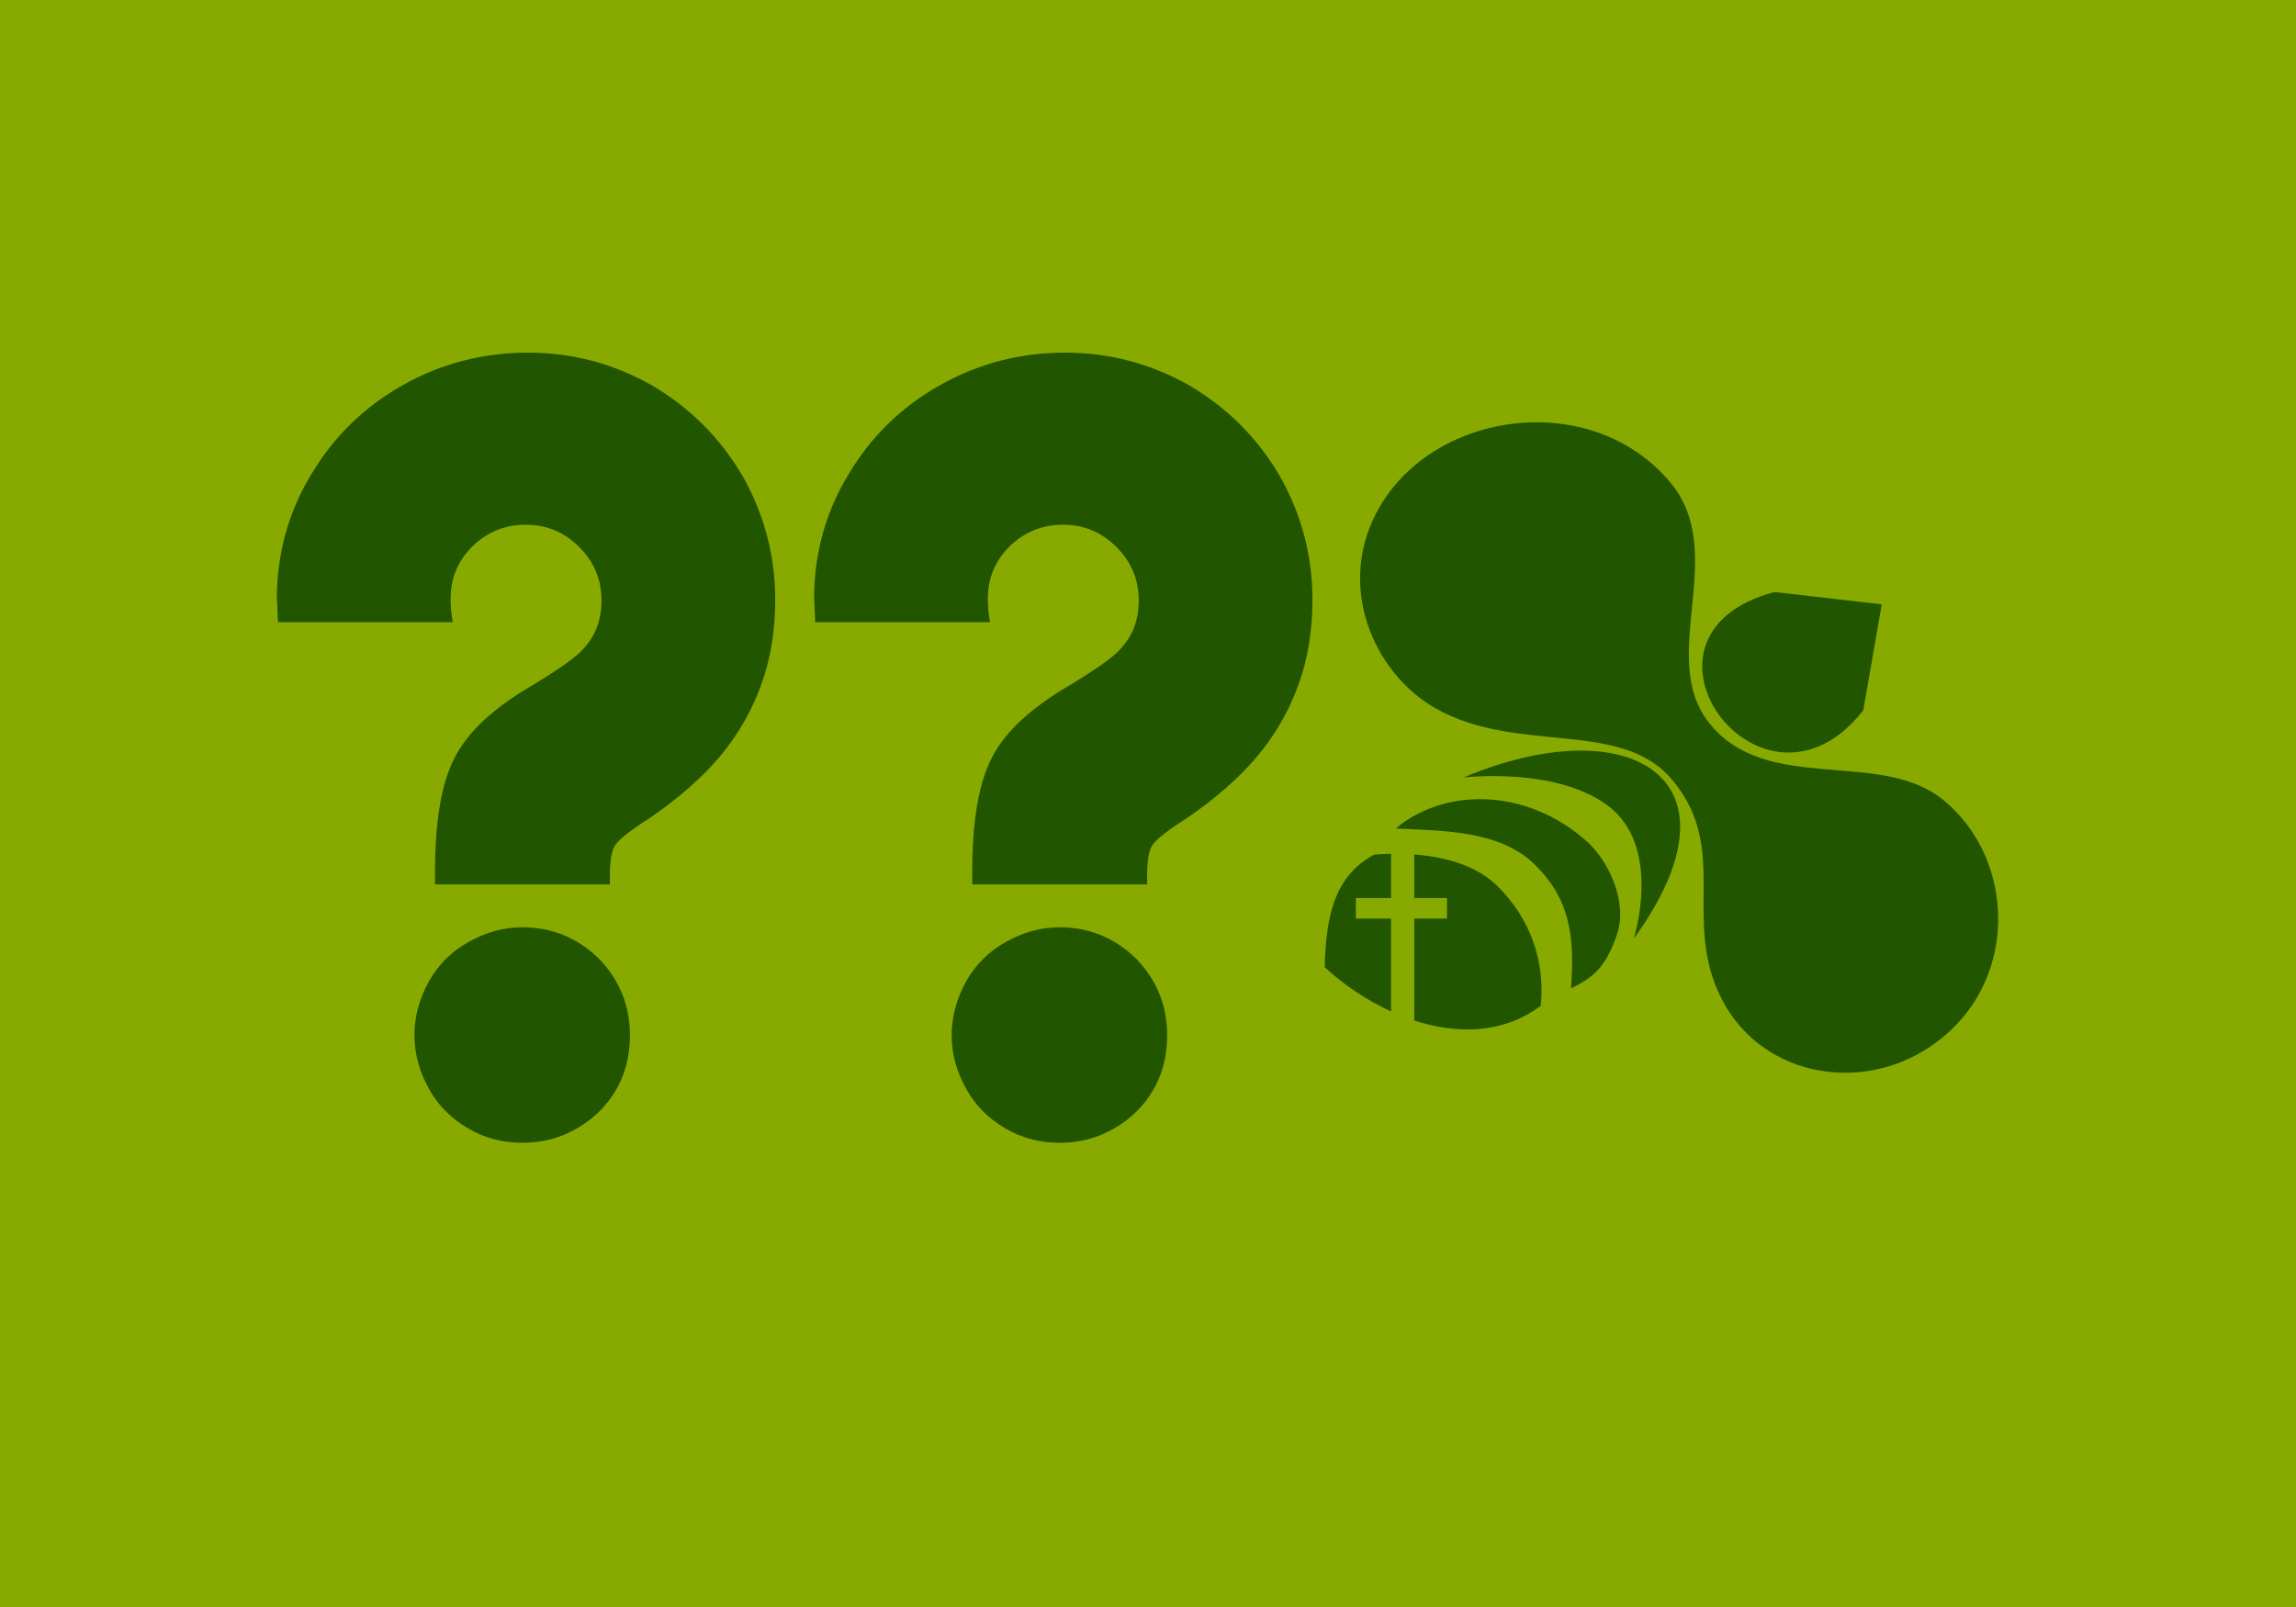 <?xml version="1.0" encoding="UTF-8" standalone="no"?>
<!-- Created with Inkscape (http://www.inkscape.org/) -->

<svg
   xmlns:dc="http://purl.org/dc/elements/1.1/"
   xmlns:cc="http://creativecommons.org/ns#"
   xmlns:rdf="http://www.w3.org/1999/02/22-rdf-syntax-ns#"
   xmlns:svg="http://www.w3.org/2000/svg"
   xmlns="http://www.w3.org/2000/svg"
   xmlns:sodipodi="http://sodipodi.sourceforge.net/DTD/sodipodi-0.dtd"
   xmlns:inkscape="http://www.inkscape.org/namespaces/inkscape"
   id="svg2"
   version="1.1"
   inkscape:version="0.91 r13725"
   xml:space="preserve"
   width="1000"
   height="700"
   viewBox="0 0 1000 700"
   sodipodi:docname="UNE - Qui sommes nous.svg"><defs
     id="defs6" /><sodipodi:namedview
     pagecolor="#ffffff"
     bordercolor="#666666"
     borderopacity="1"
     objecttolerance="10"
     gridtolerance="10"
     guidetolerance="10"
     inkscape:pageopacity="0"
     inkscape:pageshadow="2"
     inkscape:window-width="1372"
     inkscape:window-height="719"
     id="namedview4"
     showgrid="false"
     inkscape:zoom="0.55222199"
     inkscape:cx="572.43464"
     inkscape:cy="422.43464"
     inkscape:window-x="0"
     inkscape:window-y="0"
     inkscape:window-maximized="0"
     inkscape:current-layer="g12" /><g
     id="g10"
     inkscape:groupmode="layer"
     inkscape:label="UNE - agenda V"
     transform="matrix(1.25,0,0,-1.25,0,700)"><g
       id="g12"><path
         d="M 0,0 800,0 800,560 0,560 0,0 Z"
         style="fill:#88aa00;fill-opacity:1;fill-rule:nonzero;stroke:none"
         id="path14"
         inkscape:connector-curvature="0" /><path
         style="fill:none"
         d=""
         id="path3512"
         inkscape:connector-curvature="0" /><flowRoot
         xml:space="preserve"
         id="flowRoot4473"
         style="font-style:normal;font-weight:normal;font-size:40px;line-height:125%;font-family:sans-serif;letter-spacing:0px;word-spacing:0px;fill:#000000;fill-opacity:1;stroke:none;stroke-width:1px;stroke-linecap:butt;stroke-linejoin:miter;stroke-opacity:1"
         transform="matrix(0.437,0,0,-0.437,87.657,480.172)"><flowRegion
           id="flowRegion4475"><rect
             id="rect4477"
             width="1914.756"
             height="109.415"
             x="22703.533"
             y="2296.39" /></flowRegion><flowPara
           id="flowPara4479" /></flowRoot><flowRoot
         xml:space="preserve"
         id="flowRoot4495"
         style="font-style:normal;font-weight:normal;font-size:40px;line-height:125%;font-family:sans-serif;letter-spacing:0px;word-spacing:0px;fill:#000000;fill-opacity:1;stroke:none;stroke-width:1px;stroke-linecap:butt;stroke-linejoin:miter;stroke-opacity:1"
         transform="matrix(0.437,0,0,-0.437,87.657,480.172)"><flowRegion
           id="flowRegion4497"><rect
             id="rect4499"
             width="5416.023"
             height="3774.804"
             x="11433.827"
             y="-1478.414" /></flowRegion><flowPara
           id="flowPara4501" /></flowRoot><g
         id="g4419"
         transform="matrix(0.649,0,0,0.649,397.835,111.204)"><path
           style="fill:#225500;fill-opacity:1;fill-rule:evenodd;stroke:none;stroke-width:1px;stroke-linecap:butt;stroke-linejoin:miter;stroke-opacity:1"
           d="m 127.563,419.118 c -24.079,-41.856 -2.963,-89.05 29.97,-107.832 43.956,-25.068 99.15,-5.686 126.85,-38.07 28.924,-33.814 9.691,-68.152 21.876,-105.87 15.977,-49.456 70.106,-63.588 109.837,-42.122 54.994,29.713 56.277,102.64 13.94,136.966 -33.892,27.479 -94.821,2.425 -125.453,41.174 -28.068,35.505 10.952,91.021 -20.828,129.111 -41.877,50.191 -126.116,38.923 -156.191,-13.357 z"
           id="path4331"
           inkscape:connector-curvature="0"
           sodipodi:nodetypes="sssssssss" /><path
           sodipodi:nodetypes="cscssc"
           inkscape:connector-curvature="0"
           id="path4333"
           d="m 230.401,160.779 c 2.331,29.409 -1.211,49.011 -19.989,67.051 -18.778,18.04 -49.852,17.591 -74.049,18.83 25.386,21.538 69.697,22.758 103.004,-7.33 10.726,-9.689 21.754,-31.679 15.828,-49.322 -6.224,-18.53 -13.315,-23.45 -24.794,-29.228 z"
           style="fill:#225500;fill-opacity:1;fill-rule:evenodd;stroke:none;stroke-width:1.001px;stroke-linecap:butt;stroke-linejoin:miter;stroke-opacity:1" /><path
           id="path4335"
           d="m 133.834,233.077 c -3.281,-0.054 -6.351,-0.205 -9.048,-0.423 -21.862,-11.736 -25.84,-33.826 -26.603,-60.456 9.941,-9.233 22.283,-17.663 35.65,-23.752 l 0,49.851 -18.904,0 0,11.032 18.904,0 0,23.748 z m 12.437,-0.35 0,-23.398 17.583,0 0,-11.032 -17.583,0 0,-54.713 c 23.056,-7.517 47.802,-7.255 67.939,7.896 2.37,24.024 -5.578,46.807 -23.267,64.278 -11.638,11.494 -29.152,15.778 -44.671,16.969 z"
           style="fill:#225500;fill-opacity:1;fill-rule:evenodd;stroke:none;stroke-width:0.104px;stroke-linecap:butt;stroke-linejoin:miter;stroke-opacity:1"
           inkscape:connector-curvature="0" /><path
           sodipodi:nodetypes="cccc"
           inkscape:connector-curvature="0"
           id="path4337"
           d="m 397.257,367.023 -57.625,6.622 c -87.785,-23.345 -6.395,-132.886 47.738,-63.474 z"
           style="fill:#225500;fill-opacity:1;fill-rule:evenodd;stroke:none;stroke-width:6.495px;stroke-linecap:butt;stroke-linejoin:miter;stroke-opacity:1" /><path
           sodipodi:nodetypes="ccsc"
           inkscape:connector-curvature="0"
           id="path4339"
           d="m 172.672,274.043 c 88.314,37.23 154.448,0.393 91.474,-86.509 0,0 15.67,49.265 -13.941,71.422 -28.072,21.006 -77.533,15.086 -77.533,15.086 z"
           style="fill:#225500;fill-opacity:1;fill-rule:evenodd;stroke:none;stroke-width:1px;stroke-linecap:butt;stroke-linejoin:miter;stroke-opacity:1" /></g><g
         transform="matrix(9.935,0,0,-9.935,-8056.623,2242.005)"
         style="font-style:normal;font-weight:normal;font-size:40px;line-height:125%;font-family:sans-serif;text-align:center;letter-spacing:0px;word-spacing:0px;text-anchor:middle;fill:#000000;fill-opacity:1;stroke:none;stroke-width:1px;stroke-linecap:butt;stroke-linejoin:miter;stroke-opacity:1"
         id="flowRoot4411"><path
           d="m 844.309,205.616 q 0,-0.977 0.508,-1.895 0.508,-0.898 1.406,-1.387 0.898,-0.508 1.875,-0.508 1.543,0 2.676,1.094 1.094,1.133 1.094,2.695 0,1.074 -0.488,1.914 -0.488,0.84 -1.367,1.348 -0.859,0.508 -1.914,0.508 -1.055,0 -1.914,-0.508 -0.898,-0.527 -1.367,-1.387 -0.508,-0.898 -0.508,-1.875 z m 6.855,-5.566 0,0.273 -6.133,0 0,-0.43 q 0,-2.656 0.664,-3.965 0.625,-1.289 2.5,-2.441 1.719,-1.016 2.07,-1.465 0.605,-0.664 0.605,-1.66 0,-1.094 -0.781,-1.875 -0.781,-0.781 -1.875,-0.781 -1.074,0 -1.855,0.742 -0.781,0.762 -0.781,1.855 0,0.43 0.078,0.82 l -6.133,0 q -0.039,-0.938 -0.039,-0.801 0,-2.383 1.191,-4.355 1.172,-1.992 3.203,-3.145 2.031,-1.152 4.414,-1.152 2.324,0 4.355,1.152 1.992,1.172 3.164,3.164 1.152,2.031 1.152,4.355 0,1.621 -0.488,2.969 -0.508,1.406 -1.465,2.539 -0.938,1.113 -2.48,2.168 -0.957,0.605 -1.172,0.918 -0.195,0.273 -0.195,1.113 z"
           style="font-style:normal;font-variant:normal;font-weight:100;font-stretch:normal;font-family:'Pump Demi Bold LET';-inkscape-font-specification:'Pump Demi Bold LET Thin';fill:#225500"
           id="path4435" /></g><g
         transform="matrix(9.935,0,0,-9.935,-8243.813,2242.005)"
         style="font-style:normal;font-weight:normal;font-size:40px;line-height:125%;font-family:sans-serif;text-align:center;letter-spacing:0px;word-spacing:0px;text-anchor:middle;fill:#000000;fill-opacity:1;stroke:none;stroke-width:1px;stroke-linecap:butt;stroke-linejoin:miter;stroke-opacity:1"
         id="flowRoot4426"><path
           d="m 844.309,205.616 q 0,-0.977 0.508,-1.895 0.508,-0.898 1.406,-1.387 0.898,-0.508 1.875,-0.508 1.543,0 2.676,1.094 1.094,1.133 1.094,2.695 0,1.074 -0.488,1.914 -0.488,0.84 -1.367,1.348 -0.859,0.508 -1.914,0.508 -1.055,0 -1.914,-0.508 -0.898,-0.527 -1.367,-1.387 -0.508,-0.898 -0.508,-1.875 z m 6.855,-5.566 0,0.273 -6.133,0 0,-0.43 q 0,-2.656 0.664,-3.965 0.625,-1.289 2.5,-2.441 1.719,-1.016 2.07,-1.465 0.605,-0.664 0.605,-1.66 0,-1.094 -0.781,-1.875 -0.781,-0.781 -1.875,-0.781 -1.074,0 -1.855,0.742 -0.781,0.762 -0.781,1.855 0,0.43 0.078,0.82 l -6.133,0 q -0.039,-0.938 -0.039,-0.801 0,-2.383 1.191,-4.355 1.172,-1.992 3.203,-3.145 2.031,-1.152 4.414,-1.152 2.324,0 4.355,1.152 1.992,1.172 3.164,3.164 1.152,2.031 1.152,4.355 0,1.621 -0.488,2.969 -0.508,1.406 -1.465,2.539 -0.938,1.113 -2.48,2.168 -0.957,0.605 -1.172,0.918 -0.195,0.273 -0.195,1.113 z"
           style="font-style:normal;font-variant:normal;font-weight:100;font-stretch:normal;font-family:'Pump Demi Bold LET';-inkscape-font-specification:'Pump Demi Bold LET Thin';fill:#225500"
           id="path4438" /></g></g></g></svg>